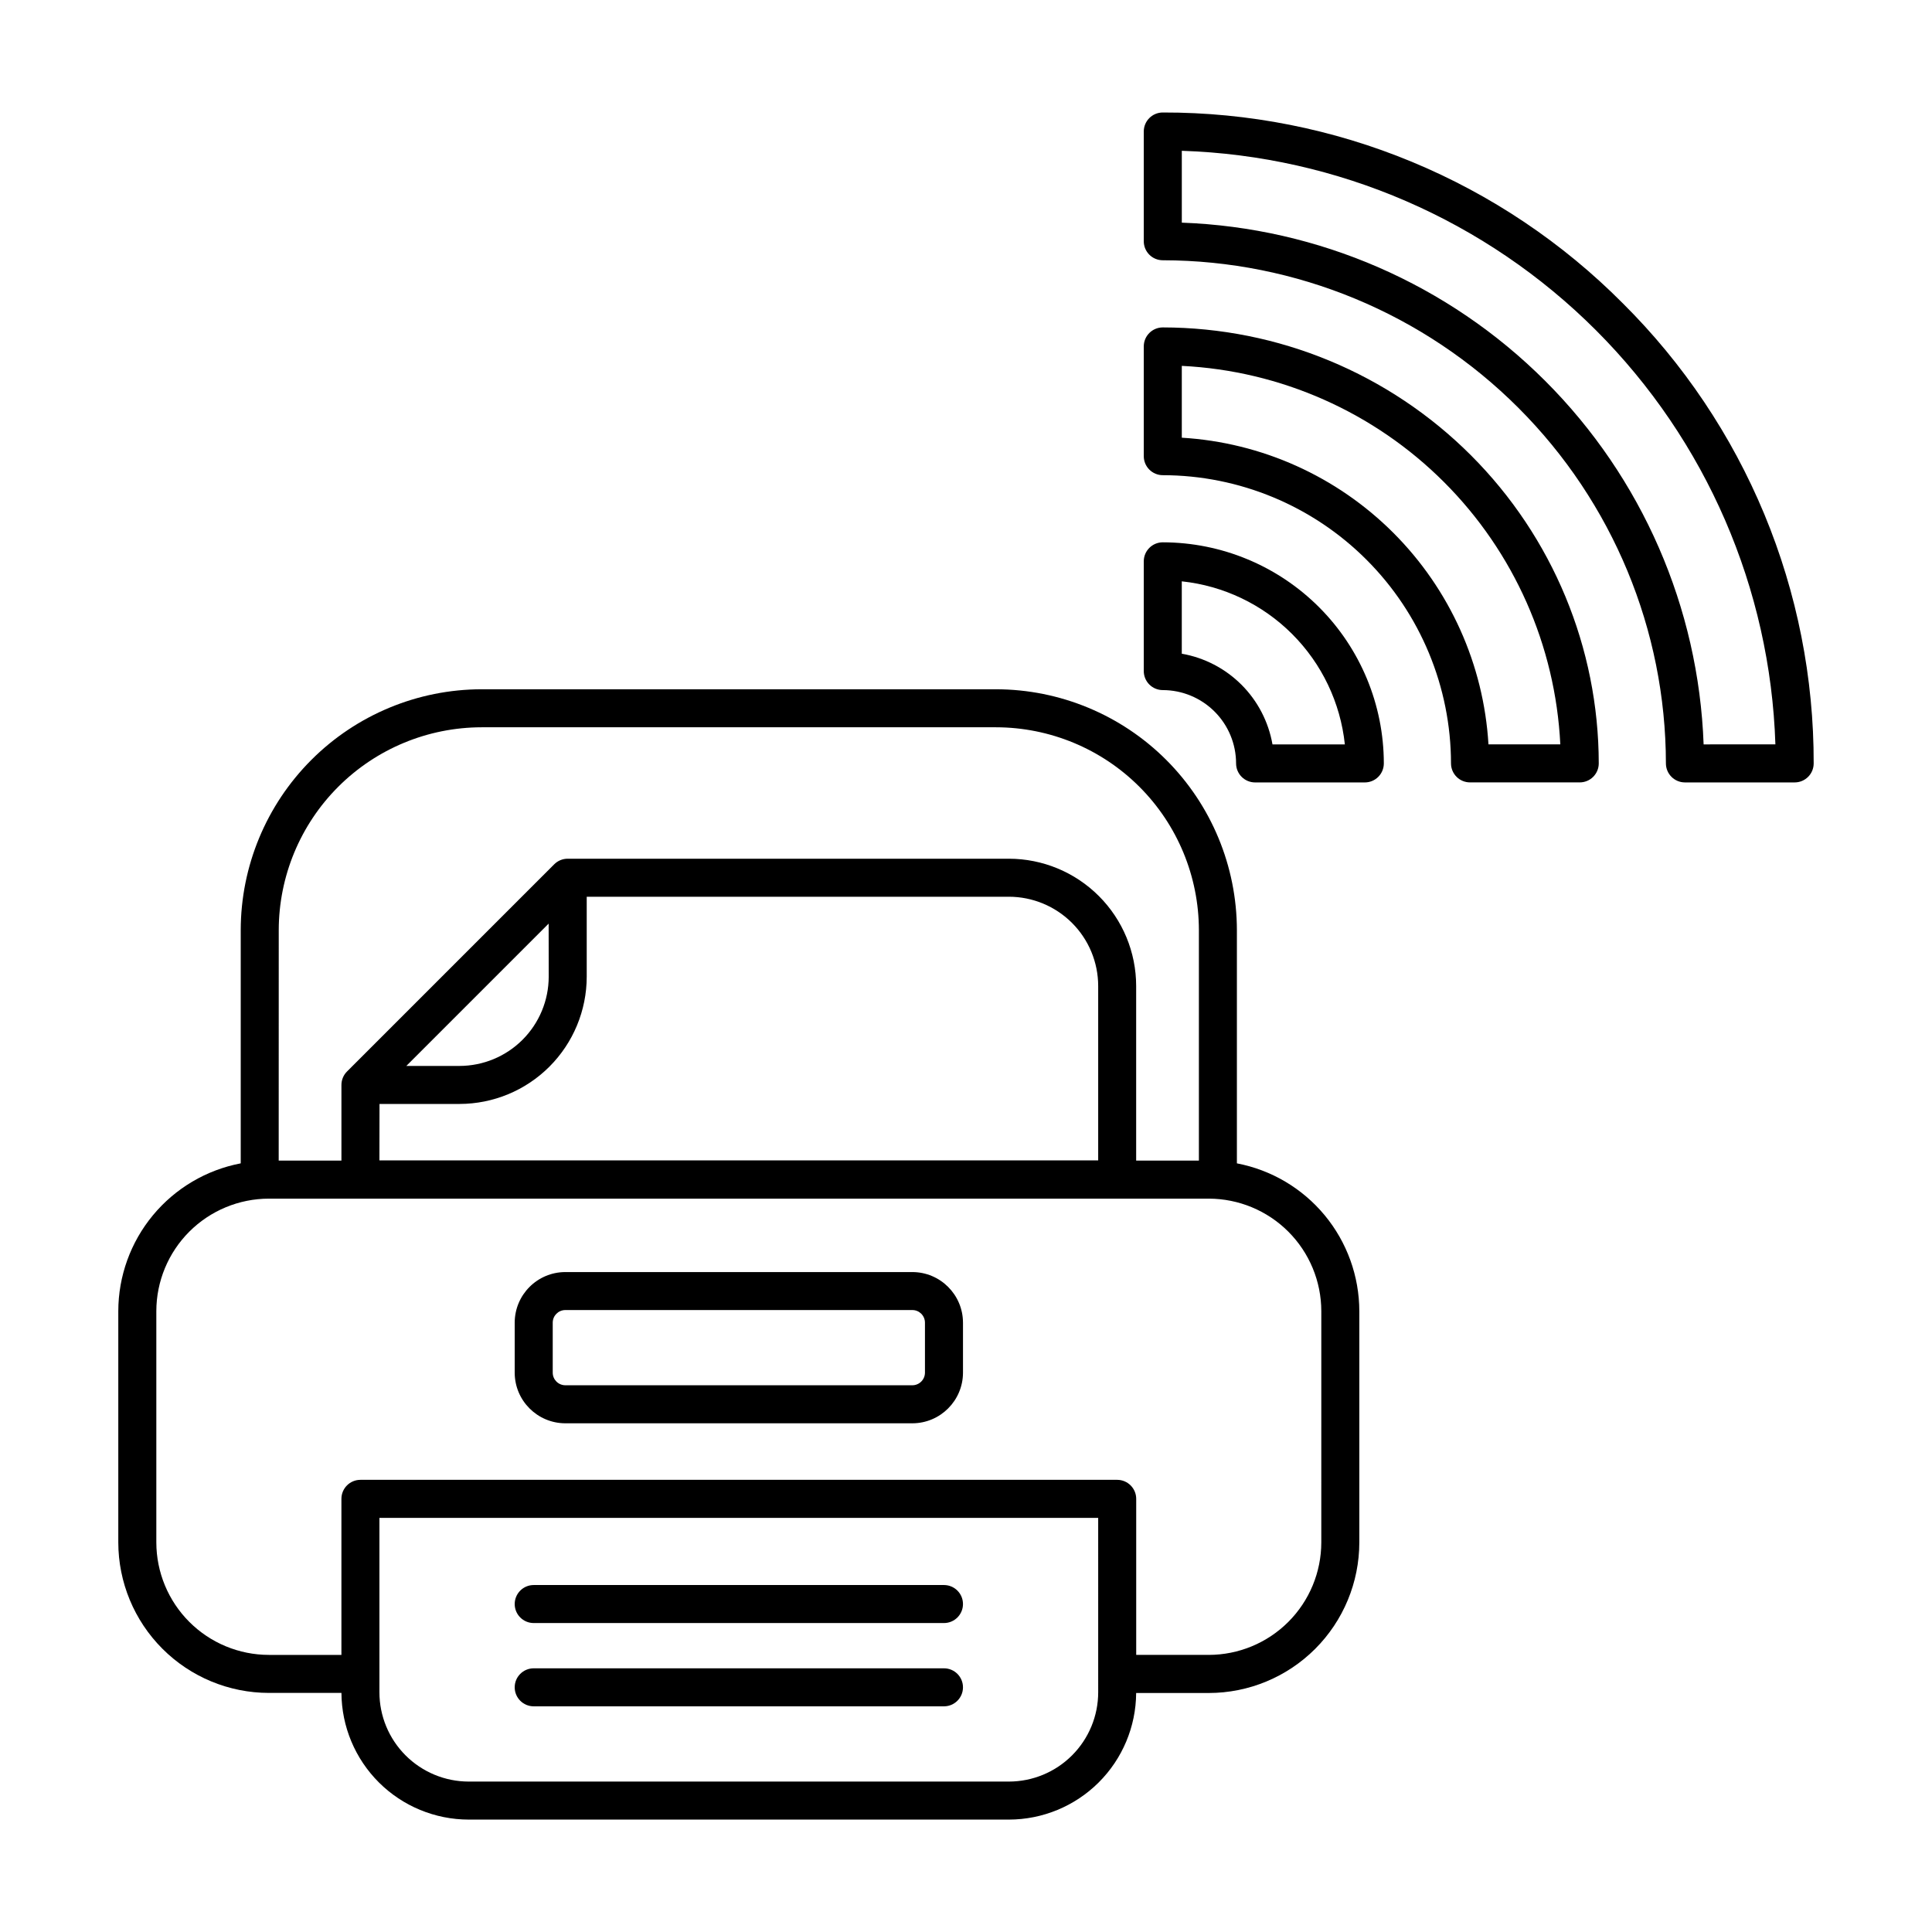 <?xml version="1.0" encoding="UTF-8"?>
<!-- Uploaded to: ICON Repo, www.iconrepo.com, Generator: ICON Repo Mixer Tools -->
<svg fill="#000000" width="800px" height="800px" version="1.1" viewBox="144 144 512 512" xmlns="http://www.w3.org/2000/svg">
 <g>
  <path d="m452.15 287.72c-2.781 0-5.039 2.258-5.039 5.039v29.086c0 1.336 0.531 2.617 1.477 3.562 0.945 0.945 2.227 1.473 3.562 1.473 5.152 0.008 10.09 2.059 13.73 5.699 3.644 3.644 5.691 8.582 5.695 13.734 0 1.336 0.531 2.617 1.477 3.562 0.945 0.945 2.227 1.477 3.562 1.477h29.082c1.336 0 2.617-0.531 3.562-1.477 0.941-0.945 1.473-2.227 1.473-3.562-0.012-15.531-6.188-30.426-17.172-41.41-10.98-10.984-25.871-17.164-41.406-17.184zm29.07 53.555c-1.047-5.992-3.918-11.516-8.219-15.816-4.305-4.301-9.824-7.172-15.816-8.219v-19.18c11.059 1.172 21.383 6.102 29.246 13.969 7.867 7.863 12.797 18.188 13.969 29.246z"/>
  <path d="m452.15 230.77c-2.781 0-5.039 2.254-5.039 5.039v29.086-0.004c0 1.336 0.531 2.617 1.477 3.562 0.945 0.945 2.227 1.477 3.562 1.477 20.25 0.023 39.664 8.078 53.98 22.398 14.32 14.316 22.375 33.73 22.402 53.98 0 1.336 0.531 2.617 1.477 3.562 0.941 0.945 2.223 1.473 3.562 1.473h29.078c1.336 0 2.617-0.527 3.562-1.473 0.945-0.945 1.477-2.227 1.477-3.562-0.035-30.633-12.219-60-33.879-81.66-21.66-21.66-51.027-33.844-81.66-33.879zm86.309 110.5c-1.266-21.141-10.234-41.086-25.207-56.062-14.977-14.977-34.922-23.949-56.062-25.211v-19.035c26.188 1.285 50.961 12.27 69.5 30.809 18.539 18.539 29.52 43.312 30.809 69.5z"/>
  <path d="m574.07 224.39c-15.969-16.074-34.969-28.82-55.898-37.5-20.926-8.684-43.367-13.129-66.023-13.078-2.785 0-5.039 2.258-5.039 5.039v29.086c0 1.336 0.531 2.617 1.477 3.562 0.941 0.945 2.223 1.473 3.562 1.473 35.348 0.047 69.238 14.109 94.234 39.105s39.059 58.887 39.102 94.234c0 1.336 0.531 2.617 1.477 3.562 0.945 0.945 2.227 1.477 3.562 1.477h29.086c1.336 0 2.617-0.531 3.562-1.477 0.945-0.945 1.473-2.227 1.473-3.562 0.051-22.656-4.394-45.098-13.074-66.027-8.684-20.926-21.43-39.926-37.5-55.895zm21.406 116.88c-1.32-36.25-16.316-70.66-41.969-96.312-25.652-25.648-60.066-40.637-96.316-41.953v-19.043c41.297 1.336 80.535 18.336 109.75 47.555 29.219 29.219 46.219 68.457 47.555 109.75z"/>
  <path d="m471.79 452.3v-61.801c-0.023-16.922-6.754-33.148-18.723-45.117-11.965-11.965-28.191-18.699-45.117-18.719h-136.32c-16.926 0.02-33.152 6.75-45.117 18.719-11.969 11.969-18.699 28.195-18.719 45.117v61.801c-9.117 1.742-17.344 6.606-23.266 13.754-5.922 7.148-9.168 16.137-9.18 25.422v61.266c0.012 10.578 4.219 20.719 11.699 28.199 7.477 7.481 17.621 11.688 28.195 11.699h19.242c0.051 8.914 3.621 17.445 9.938 23.734 6.316 6.289 14.863 9.824 23.777 9.836h143.18c8.91-0.012 17.453-3.543 23.77-9.828 6.316-6.285 9.891-14.809 9.945-23.719h19.242c10.578-0.008 20.719-4.215 28.199-11.695 7.481-7.481 11.688-17.621 11.699-28.199v-61.293c-0.016-9.285-3.262-18.273-9.18-25.422-5.922-7.148-14.148-12.012-23.266-13.754zm-253.92-61.797v-0.004c0.016-14.254 5.688-27.918 15.766-37.996 10.082-10.082 23.746-15.75 38-15.766h136.32c14.254 0.02 27.918 5.688 37.996 15.766 10.082 10.078 15.75 23.746 15.766 37.996v61.074h-16.625v-46.281c-0.008-8.941-3.562-17.516-9.887-23.836-6.324-6.324-14.898-9.879-23.84-9.887h-116.93c-1.336 0-2.617 0.531-3.559 1.473l-54.918 54.918c-0.945 0.945-1.477 2.227-1.477 3.562v20.051h-16.625zm26.703 46.059h21.195v-0.004c8.941-0.008 17.512-3.562 23.836-9.887 6.32-6.324 9.875-14.895 9.883-23.836v-21.191h111.89c6.269 0.008 12.281 2.504 16.715 6.938 4.434 4.43 6.93 10.441 6.938 16.711v46.215h-190.48zm44.84-33.727c-0.008 6.269-2.504 12.277-6.934 16.711-4.434 4.434-10.441 6.926-16.711 6.938h-14.086l37.715-37.715zm145.62 189.62c0 6.277-2.492 12.293-6.926 16.734-4.434 4.438-10.449 6.938-16.727 6.945h-143.18c-6.273-0.008-12.289-2.508-16.723-6.945-4.438-4.441-6.926-10.457-6.926-16.734v-46.207h190.48zm59.125-39.711c-0.008 7.906-3.152 15.488-8.742 21.078-5.59 5.59-13.172 8.734-21.078 8.742h-19.23v-41.355c0-1.336-0.531-2.617-1.477-3.562-0.945-0.945-2.227-1.477-3.562-1.477h-200.55c-2.781 0-5.039 2.254-5.039 5.039v41.359l-19.23-0.004c-7.906-0.008-15.484-3.152-21.074-8.742-5.594-5.59-8.738-13.172-8.746-21.078v-61.266c0.008-7.91 3.152-15.488 8.742-21.082 5.594-5.59 13.172-8.734 21.078-8.746h249.09c7.906 0.012 15.488 3.156 21.078 8.746 5.59 5.594 8.734 13.172 8.742 21.082z"/>
  <path d="m394.16 586.12h-108.72c-2.781 0-5.039 2.254-5.039 5.035 0 2.785 2.258 5.039 5.039 5.039h108.72c2.781 0 5.039-2.254 5.039-5.039 0-2.781-2.258-5.035-5.039-5.035z"/>
  <path d="m394.16 564.05h-108.72c-2.781 0-5.039 2.254-5.039 5.039 0 2.781 2.258 5.035 5.039 5.035h108.72c2.781 0 5.039-2.254 5.039-5.035 0-2.785-2.258-5.039-5.039-5.039z"/>
  <path d="m385.78 481.11h-91.957c-7.41 0.008-13.414 6.012-13.422 13.422v13.234c0.008 7.406 6.012 13.41 13.422 13.422h91.957c7.406-0.012 13.41-6.016 13.422-13.422v-13.246c-0.016-7.406-6.019-13.402-13.422-13.41zm3.344 26.656c-0.004 1.844-1.5 3.34-3.344 3.344h-91.957c-1.848-0.004-3.344-1.5-3.344-3.344v-13.246c0-1.848 1.496-3.344 3.344-3.344h91.957c1.844 0 3.34 1.496 3.344 3.344z"/>
 </g>
</svg>